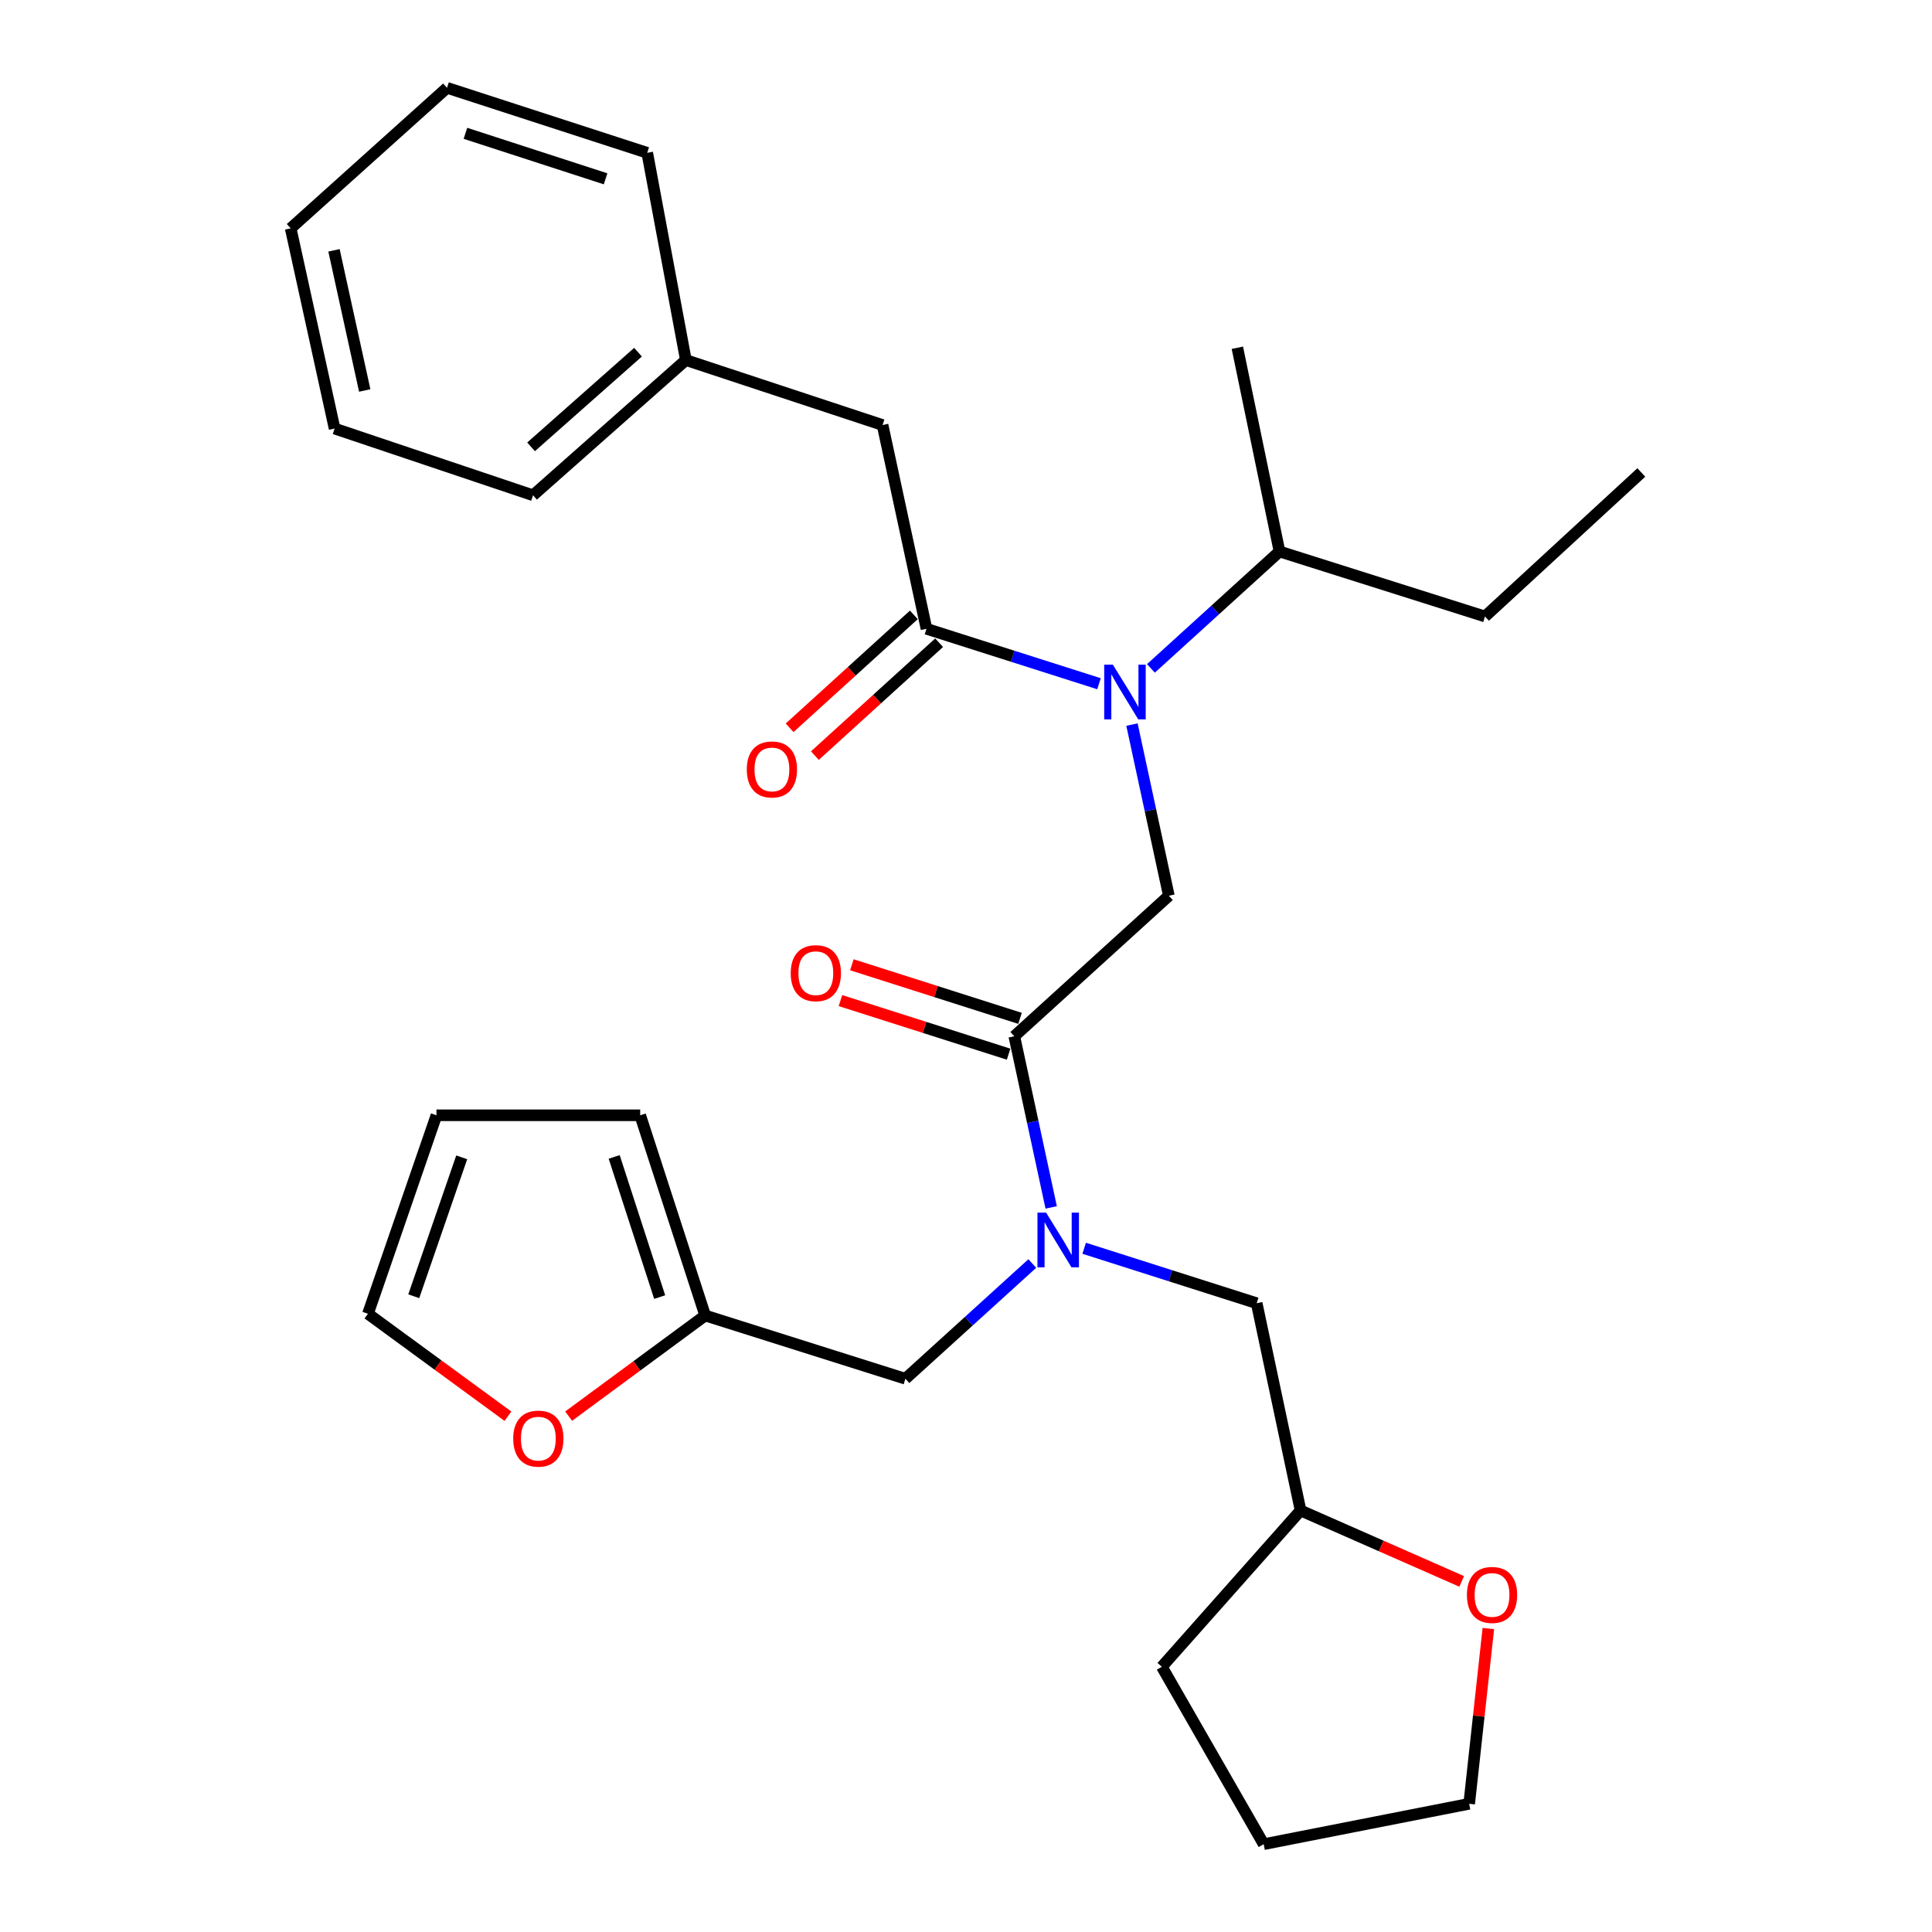 <?xml version='1.0' encoding='iso-8859-1'?>
<svg version='1.1' baseProfile='full'
              xmlns='http://www.w3.org/2000/svg'
                      xmlns:rdkit='http://www.rdkit.org/xml'
                      xmlns:xlink='http://www.w3.org/1999/xlink'
                  xml:space='preserve'
width='1000px' height='1000px' viewBox='0 0 1000 1000'>
<!-- END OF HEADER -->
<rect style='opacity:1.0;fill:#FFFFFF;stroke:none' width='1000' height='1000' x='0' y='0'> </rect>
<path class='bond-0' d='M 456.813,219.995 L 355.003,186.365' style='fill:none;fill-rule:evenodd;stroke:#000000;stroke-width:6px;stroke-linecap:butt;stroke-linejoin:miter;stroke-opacity:1' />
<path class='bond-1' d='M 456.813,219.995 L 479.547,325.459' style='fill:none;fill-rule:evenodd;stroke:#000000;stroke-width:6px;stroke-linecap:butt;stroke-linejoin:miter;stroke-opacity:1' />
<path class='bond-2' d='M 525.004,536.365 L 534.549,580.663' style='fill:none;fill-rule:evenodd;stroke:#000000;stroke-width:6px;stroke-linecap:butt;stroke-linejoin:miter;stroke-opacity:1' />
<path class='bond-2' d='M 534.549,580.663 L 544.095,624.962' style='fill:none;fill-rule:evenodd;stroke:#0000FF;stroke-width:6px;stroke-linecap:butt;stroke-linejoin:miter;stroke-opacity:1' />
<path class='bond-3' d='M 525.004,536.365 L 604.999,463.635' style='fill:none;fill-rule:evenodd;stroke:#000000;stroke-width:6px;stroke-linecap:butt;stroke-linejoin:miter;stroke-opacity:1' />
<path class='bond-4' d='M 527.958,527.095 L 484.441,513.229' style='fill:none;fill-rule:evenodd;stroke:#000000;stroke-width:6px;stroke-linecap:butt;stroke-linejoin:miter;stroke-opacity:1' />
<path class='bond-4' d='M 484.441,513.229 L 440.924,499.363' style='fill:none;fill-rule:evenodd;stroke:#FF0000;stroke-width:6px;stroke-linecap:butt;stroke-linejoin:miter;stroke-opacity:1' />
<path class='bond-4' d='M 522.05,545.635 L 478.533,531.769' style='fill:none;fill-rule:evenodd;stroke:#000000;stroke-width:6px;stroke-linecap:butt;stroke-linejoin:miter;stroke-opacity:1' />
<path class='bond-4' d='M 478.533,531.769 L 435.017,517.903' style='fill:none;fill-rule:evenodd;stroke:#FF0000;stroke-width:6px;stroke-linecap:butt;stroke-linejoin:miter;stroke-opacity:1' />
<path class='bond-5' d='M 604.999,463.635 L 595.454,419.337' style='fill:none;fill-rule:evenodd;stroke:#000000;stroke-width:6px;stroke-linecap:butt;stroke-linejoin:miter;stroke-opacity:1' />
<path class='bond-5' d='M 595.454,419.337 L 585.908,375.038' style='fill:none;fill-rule:evenodd;stroke:#0000FF;stroke-width:6px;stroke-linecap:butt;stroke-linejoin:miter;stroke-opacity:1' />
<path class='bond-6' d='M 568.841,353.902 L 524.194,339.681' style='fill:none;fill-rule:evenodd;stroke:#0000FF;stroke-width:6px;stroke-linecap:butt;stroke-linejoin:miter;stroke-opacity:1' />
<path class='bond-6' d='M 524.194,339.681 L 479.547,325.459' style='fill:none;fill-rule:evenodd;stroke:#000000;stroke-width:6px;stroke-linecap:butt;stroke-linejoin:miter;stroke-opacity:1' />
<path class='bond-7' d='M 595.719,345.959 L 628.995,315.705' style='fill:none;fill-rule:evenodd;stroke:#0000FF;stroke-width:6px;stroke-linecap:butt;stroke-linejoin:miter;stroke-opacity:1' />
<path class='bond-7' d='M 628.995,315.705 L 662.271,285.451' style='fill:none;fill-rule:evenodd;stroke:#000000;stroke-width:6px;stroke-linecap:butt;stroke-linejoin:miter;stroke-opacity:1' />
<path class='bond-8' d='M 473.003,318.26 L 440.852,347.483' style='fill:none;fill-rule:evenodd;stroke:#000000;stroke-width:6px;stroke-linecap:butt;stroke-linejoin:miter;stroke-opacity:1' />
<path class='bond-8' d='M 440.852,347.483 L 408.7,376.707' style='fill:none;fill-rule:evenodd;stroke:#FF0000;stroke-width:6px;stroke-linecap:butt;stroke-linejoin:miter;stroke-opacity:1' />
<path class='bond-8' d='M 486.091,332.659 L 453.94,361.882' style='fill:none;fill-rule:evenodd;stroke:#000000;stroke-width:6px;stroke-linecap:butt;stroke-linejoin:miter;stroke-opacity:1' />
<path class='bond-8' d='M 453.94,361.882 L 421.788,391.106' style='fill:none;fill-rule:evenodd;stroke:#FF0000;stroke-width:6px;stroke-linecap:butt;stroke-linejoin:miter;stroke-opacity:1' />
<path class='bond-9' d='M 355.003,186.365 L 275.905,256.361' style='fill:none;fill-rule:evenodd;stroke:#000000;stroke-width:6px;stroke-linecap:butt;stroke-linejoin:miter;stroke-opacity:1' />
<path class='bond-9' d='M 330.244,182.292 L 274.875,231.289' style='fill:none;fill-rule:evenodd;stroke:#000000;stroke-width:6px;stroke-linecap:butt;stroke-linejoin:miter;stroke-opacity:1' />
<path class='bond-10' d='M 355.003,186.365 L 335.005,79.096' style='fill:none;fill-rule:evenodd;stroke:#000000;stroke-width:6px;stroke-linecap:butt;stroke-linejoin:miter;stroke-opacity:1' />
<path class='bond-11' d='M 275.905,256.361 L 173.187,221.822' style='fill:none;fill-rule:evenodd;stroke:#000000;stroke-width:6px;stroke-linecap:butt;stroke-linejoin:miter;stroke-opacity:1' />
<path class='bond-12' d='M 662.271,285.451 L 640.456,179.998' style='fill:none;fill-rule:evenodd;stroke:#000000;stroke-width:6px;stroke-linecap:butt;stroke-linejoin:miter;stroke-opacity:1' />
<path class='bond-13' d='M 662.271,285.451 L 768.632,319.092' style='fill:none;fill-rule:evenodd;stroke:#000000;stroke-width:6px;stroke-linecap:butt;stroke-linejoin:miter;stroke-opacity:1' />
<path class='bond-14' d='M 468.64,713.641 L 365.003,680.908' style='fill:none;fill-rule:evenodd;stroke:#000000;stroke-width:6px;stroke-linecap:butt;stroke-linejoin:miter;stroke-opacity:1' />
<path class='bond-15' d='M 468.64,713.641 L 501.478,683.819' style='fill:none;fill-rule:evenodd;stroke:#000000;stroke-width:6px;stroke-linecap:butt;stroke-linejoin:miter;stroke-opacity:1' />
<path class='bond-15' d='M 501.478,683.819 L 534.316,653.997' style='fill:none;fill-rule:evenodd;stroke:#0000FF;stroke-width:6px;stroke-linecap:butt;stroke-linejoin:miter;stroke-opacity:1' />
<path class='bond-16' d='M 561.162,646.098 L 605.809,660.319' style='fill:none;fill-rule:evenodd;stroke:#0000FF;stroke-width:6px;stroke-linecap:butt;stroke-linejoin:miter;stroke-opacity:1' />
<path class='bond-16' d='M 605.809,660.319 L 650.456,674.541' style='fill:none;fill-rule:evenodd;stroke:#000000;stroke-width:6px;stroke-linecap:butt;stroke-linejoin:miter;stroke-opacity:1' />
<path class='bond-17' d='M 768.632,319.092 L 849.546,244.545' style='fill:none;fill-rule:evenodd;stroke:#000000;stroke-width:6px;stroke-linecap:butt;stroke-linejoin:miter;stroke-opacity:1' />
<path class='bond-18' d='M 262.908,733.033 L 226.68,706.516' style='fill:none;fill-rule:evenodd;stroke:#FF0000;stroke-width:6px;stroke-linecap:butt;stroke-linejoin:miter;stroke-opacity:1' />
<path class='bond-18' d='M 226.68,706.516 L 190.451,680' style='fill:none;fill-rule:evenodd;stroke:#000000;stroke-width:6px;stroke-linecap:butt;stroke-linejoin:miter;stroke-opacity:1' />
<path class='bond-19' d='M 294.322,732.992 L 329.663,706.95' style='fill:none;fill-rule:evenodd;stroke:#FF0000;stroke-width:6px;stroke-linecap:butt;stroke-linejoin:miter;stroke-opacity:1' />
<path class='bond-19' d='M 329.663,706.95 L 365.003,680.908' style='fill:none;fill-rule:evenodd;stroke:#000000;stroke-width:6px;stroke-linecap:butt;stroke-linejoin:miter;stroke-opacity:1' />
<path class='bond-20' d='M 190.451,680 L 225.908,577.271' style='fill:none;fill-rule:evenodd;stroke:#000000;stroke-width:6px;stroke-linecap:butt;stroke-linejoin:miter;stroke-opacity:1' />
<path class='bond-20' d='M 214.163,670.939 L 238.983,599.029' style='fill:none;fill-rule:evenodd;stroke:#000000;stroke-width:6px;stroke-linecap:butt;stroke-linejoin:miter;stroke-opacity:1' />
<path class='bond-21' d='M 225.908,577.271 L 331.362,577.271' style='fill:none;fill-rule:evenodd;stroke:#000000;stroke-width:6px;stroke-linecap:butt;stroke-linejoin:miter;stroke-opacity:1' />
<path class='bond-22' d='M 331.362,577.271 L 365.003,680.908' style='fill:none;fill-rule:evenodd;stroke:#000000;stroke-width:6px;stroke-linecap:butt;stroke-linejoin:miter;stroke-opacity:1' />
<path class='bond-22' d='M 317.9,598.824 L 341.449,671.37' style='fill:none;fill-rule:evenodd;stroke:#000000;stroke-width:6px;stroke-linecap:butt;stroke-linejoin:miter;stroke-opacity:1' />
<path class='bond-23' d='M 756.569,818.535 L 714.874,800.178' style='fill:none;fill-rule:evenodd;stroke:#FF0000;stroke-width:6px;stroke-linecap:butt;stroke-linejoin:miter;stroke-opacity:1' />
<path class='bond-23' d='M 714.874,800.178 L 673.179,781.821' style='fill:none;fill-rule:evenodd;stroke:#000000;stroke-width:6px;stroke-linecap:butt;stroke-linejoin:miter;stroke-opacity:1' />
<path class='bond-24' d='M 770.365,842.931 L 765.407,888.285' style='fill:none;fill-rule:evenodd;stroke:#FF0000;stroke-width:6px;stroke-linecap:butt;stroke-linejoin:miter;stroke-opacity:1' />
<path class='bond-24' d='M 765.407,888.285 L 760.449,933.639' style='fill:none;fill-rule:evenodd;stroke:#000000;stroke-width:6px;stroke-linecap:butt;stroke-linejoin:miter;stroke-opacity:1' />
<path class='bond-25' d='M 673.179,781.821 L 650.456,674.541' style='fill:none;fill-rule:evenodd;stroke:#000000;stroke-width:6px;stroke-linecap:butt;stroke-linejoin:miter;stroke-opacity:1' />
<path class='bond-26' d='M 673.179,781.821 L 601.367,862.724' style='fill:none;fill-rule:evenodd;stroke:#000000;stroke-width:6px;stroke-linecap:butt;stroke-linejoin:miter;stroke-opacity:1' />
<path class='bond-27' d='M 760.449,933.639 L 654.088,954.545' style='fill:none;fill-rule:evenodd;stroke:#000000;stroke-width:6px;stroke-linecap:butt;stroke-linejoin:miter;stroke-opacity:1' />
<path class='bond-28' d='M 601.367,862.724 L 654.088,954.545' style='fill:none;fill-rule:evenodd;stroke:#000000;stroke-width:6px;stroke-linecap:butt;stroke-linejoin:miter;stroke-opacity:1' />
<path class='bond-29' d='M 335.005,79.096 L 231.368,45.455' style='fill:none;fill-rule:evenodd;stroke:#000000;stroke-width:6px;stroke-linecap:butt;stroke-linejoin:miter;stroke-opacity:1' />
<path class='bond-29' d='M 313.451,92.557 L 240.905,69.008' style='fill:none;fill-rule:evenodd;stroke:#000000;stroke-width:6px;stroke-linecap:butt;stroke-linejoin:miter;stroke-opacity:1' />
<path class='bond-30' d='M 173.187,221.822 L 150.454,118.185' style='fill:none;fill-rule:evenodd;stroke:#000000;stroke-width:6px;stroke-linecap:butt;stroke-linejoin:miter;stroke-opacity:1' />
<path class='bond-30' d='M 188.784,202.107 L 172.87,129.562' style='fill:none;fill-rule:evenodd;stroke:#000000;stroke-width:6px;stroke-linecap:butt;stroke-linejoin:miter;stroke-opacity:1' />
<path class='bond-31' d='M 231.368,45.455 L 150.454,118.185' style='fill:none;fill-rule:evenodd;stroke:#000000;stroke-width:6px;stroke-linecap:butt;stroke-linejoin:miter;stroke-opacity:1' />
<path  class='atom-3' d='M 409.275 503.712
Q 409.275 496.912, 412.635 493.112
Q 415.995 489.312, 422.275 489.312
Q 428.555 489.312, 431.915 493.112
Q 435.275 496.912, 435.275 503.712
Q 435.275 510.592, 431.875 514.512
Q 428.475 518.392, 422.275 518.392
Q 416.035 518.392, 412.635 514.512
Q 409.275 510.632, 409.275 503.712
M 422.275 515.192
Q 426.595 515.192, 428.915 512.312
Q 431.275 509.392, 431.275 503.712
Q 431.275 498.152, 428.915 495.352
Q 426.595 492.512, 422.275 492.512
Q 417.955 492.512, 415.595 495.312
Q 413.275 498.112, 413.275 503.712
Q 413.275 509.432, 415.595 512.312
Q 417.955 515.192, 422.275 515.192
' fill='#FF0000'/>
<path  class='atom-4' d='M 576.016 344.022
L 585.296 359.022
Q 586.216 360.502, 587.696 363.182
Q 589.176 365.862, 589.256 366.022
L 589.256 344.022
L 593.016 344.022
L 593.016 372.342
L 589.136 372.342
L 579.176 355.942
Q 578.016 354.022, 576.776 351.822
Q 575.576 349.622, 575.216 348.942
L 575.216 372.342
L 571.536 372.342
L 571.536 344.022
L 576.016 344.022
' fill='#0000FF'/>
<path  class='atom-6' d='M 386.541 398.259
Q 386.541 391.459, 389.901 387.659
Q 393.261 383.859, 399.541 383.859
Q 405.821 383.859, 409.181 387.659
Q 412.541 391.459, 412.541 398.259
Q 412.541 405.139, 409.141 409.059
Q 405.741 412.939, 399.541 412.939
Q 393.301 412.939, 389.901 409.059
Q 386.541 405.179, 386.541 398.259
M 399.541 409.739
Q 403.861 409.739, 406.181 406.859
Q 408.541 403.939, 408.541 398.259
Q 408.541 392.699, 406.181 389.899
Q 403.861 387.059, 399.541 387.059
Q 395.221 387.059, 392.861 389.859
Q 390.541 392.659, 390.541 398.259
Q 390.541 403.979, 392.861 406.859
Q 395.221 409.739, 399.541 409.739
' fill='#FF0000'/>
<path  class='atom-11' d='M 541.467 627.658
L 550.747 642.658
Q 551.667 644.138, 553.147 646.818
Q 554.627 649.498, 554.707 649.658
L 554.707 627.658
L 558.467 627.658
L 558.467 655.978
L 554.587 655.978
L 544.627 639.578
Q 543.467 637.658, 542.227 635.458
Q 541.027 633.258, 540.667 632.578
L 540.667 655.978
L 536.987 655.978
L 536.987 627.658
L 541.467 627.658
' fill='#0000FF'/>
<path  class='atom-14' d='M 265.64 744.627
Q 265.64 737.827, 269 734.027
Q 272.36 730.227, 278.64 730.227
Q 284.92 730.227, 288.28 734.027
Q 291.64 737.827, 291.64 744.627
Q 291.64 751.507, 288.24 755.427
Q 284.84 759.307, 278.64 759.307
Q 272.4 759.307, 269 755.427
Q 265.64 751.547, 265.64 744.627
M 278.64 756.107
Q 282.96 756.107, 285.28 753.227
Q 287.64 750.307, 287.64 744.627
Q 287.64 739.067, 285.28 736.267
Q 282.96 733.427, 278.64 733.427
Q 274.32 733.427, 271.96 736.227
Q 269.64 739.027, 269.64 744.627
Q 269.64 750.347, 271.96 753.227
Q 274.32 756.107, 278.64 756.107
' fill='#FF0000'/>
<path  class='atom-19' d='M 759.275 825.531
Q 759.275 818.731, 762.635 814.931
Q 765.995 811.131, 772.275 811.131
Q 778.555 811.131, 781.915 814.931
Q 785.275 818.731, 785.275 825.531
Q 785.275 832.411, 781.875 836.331
Q 778.475 840.211, 772.275 840.211
Q 766.035 840.211, 762.635 836.331
Q 759.275 832.451, 759.275 825.531
M 772.275 837.011
Q 776.595 837.011, 778.915 834.131
Q 781.275 831.211, 781.275 825.531
Q 781.275 819.971, 778.915 817.171
Q 776.595 814.331, 772.275 814.331
Q 767.955 814.331, 765.595 817.131
Q 763.275 819.931, 763.275 825.531
Q 763.275 831.251, 765.595 834.131
Q 767.955 837.011, 772.275 837.011
' fill='#FF0000'/>
</svg>
